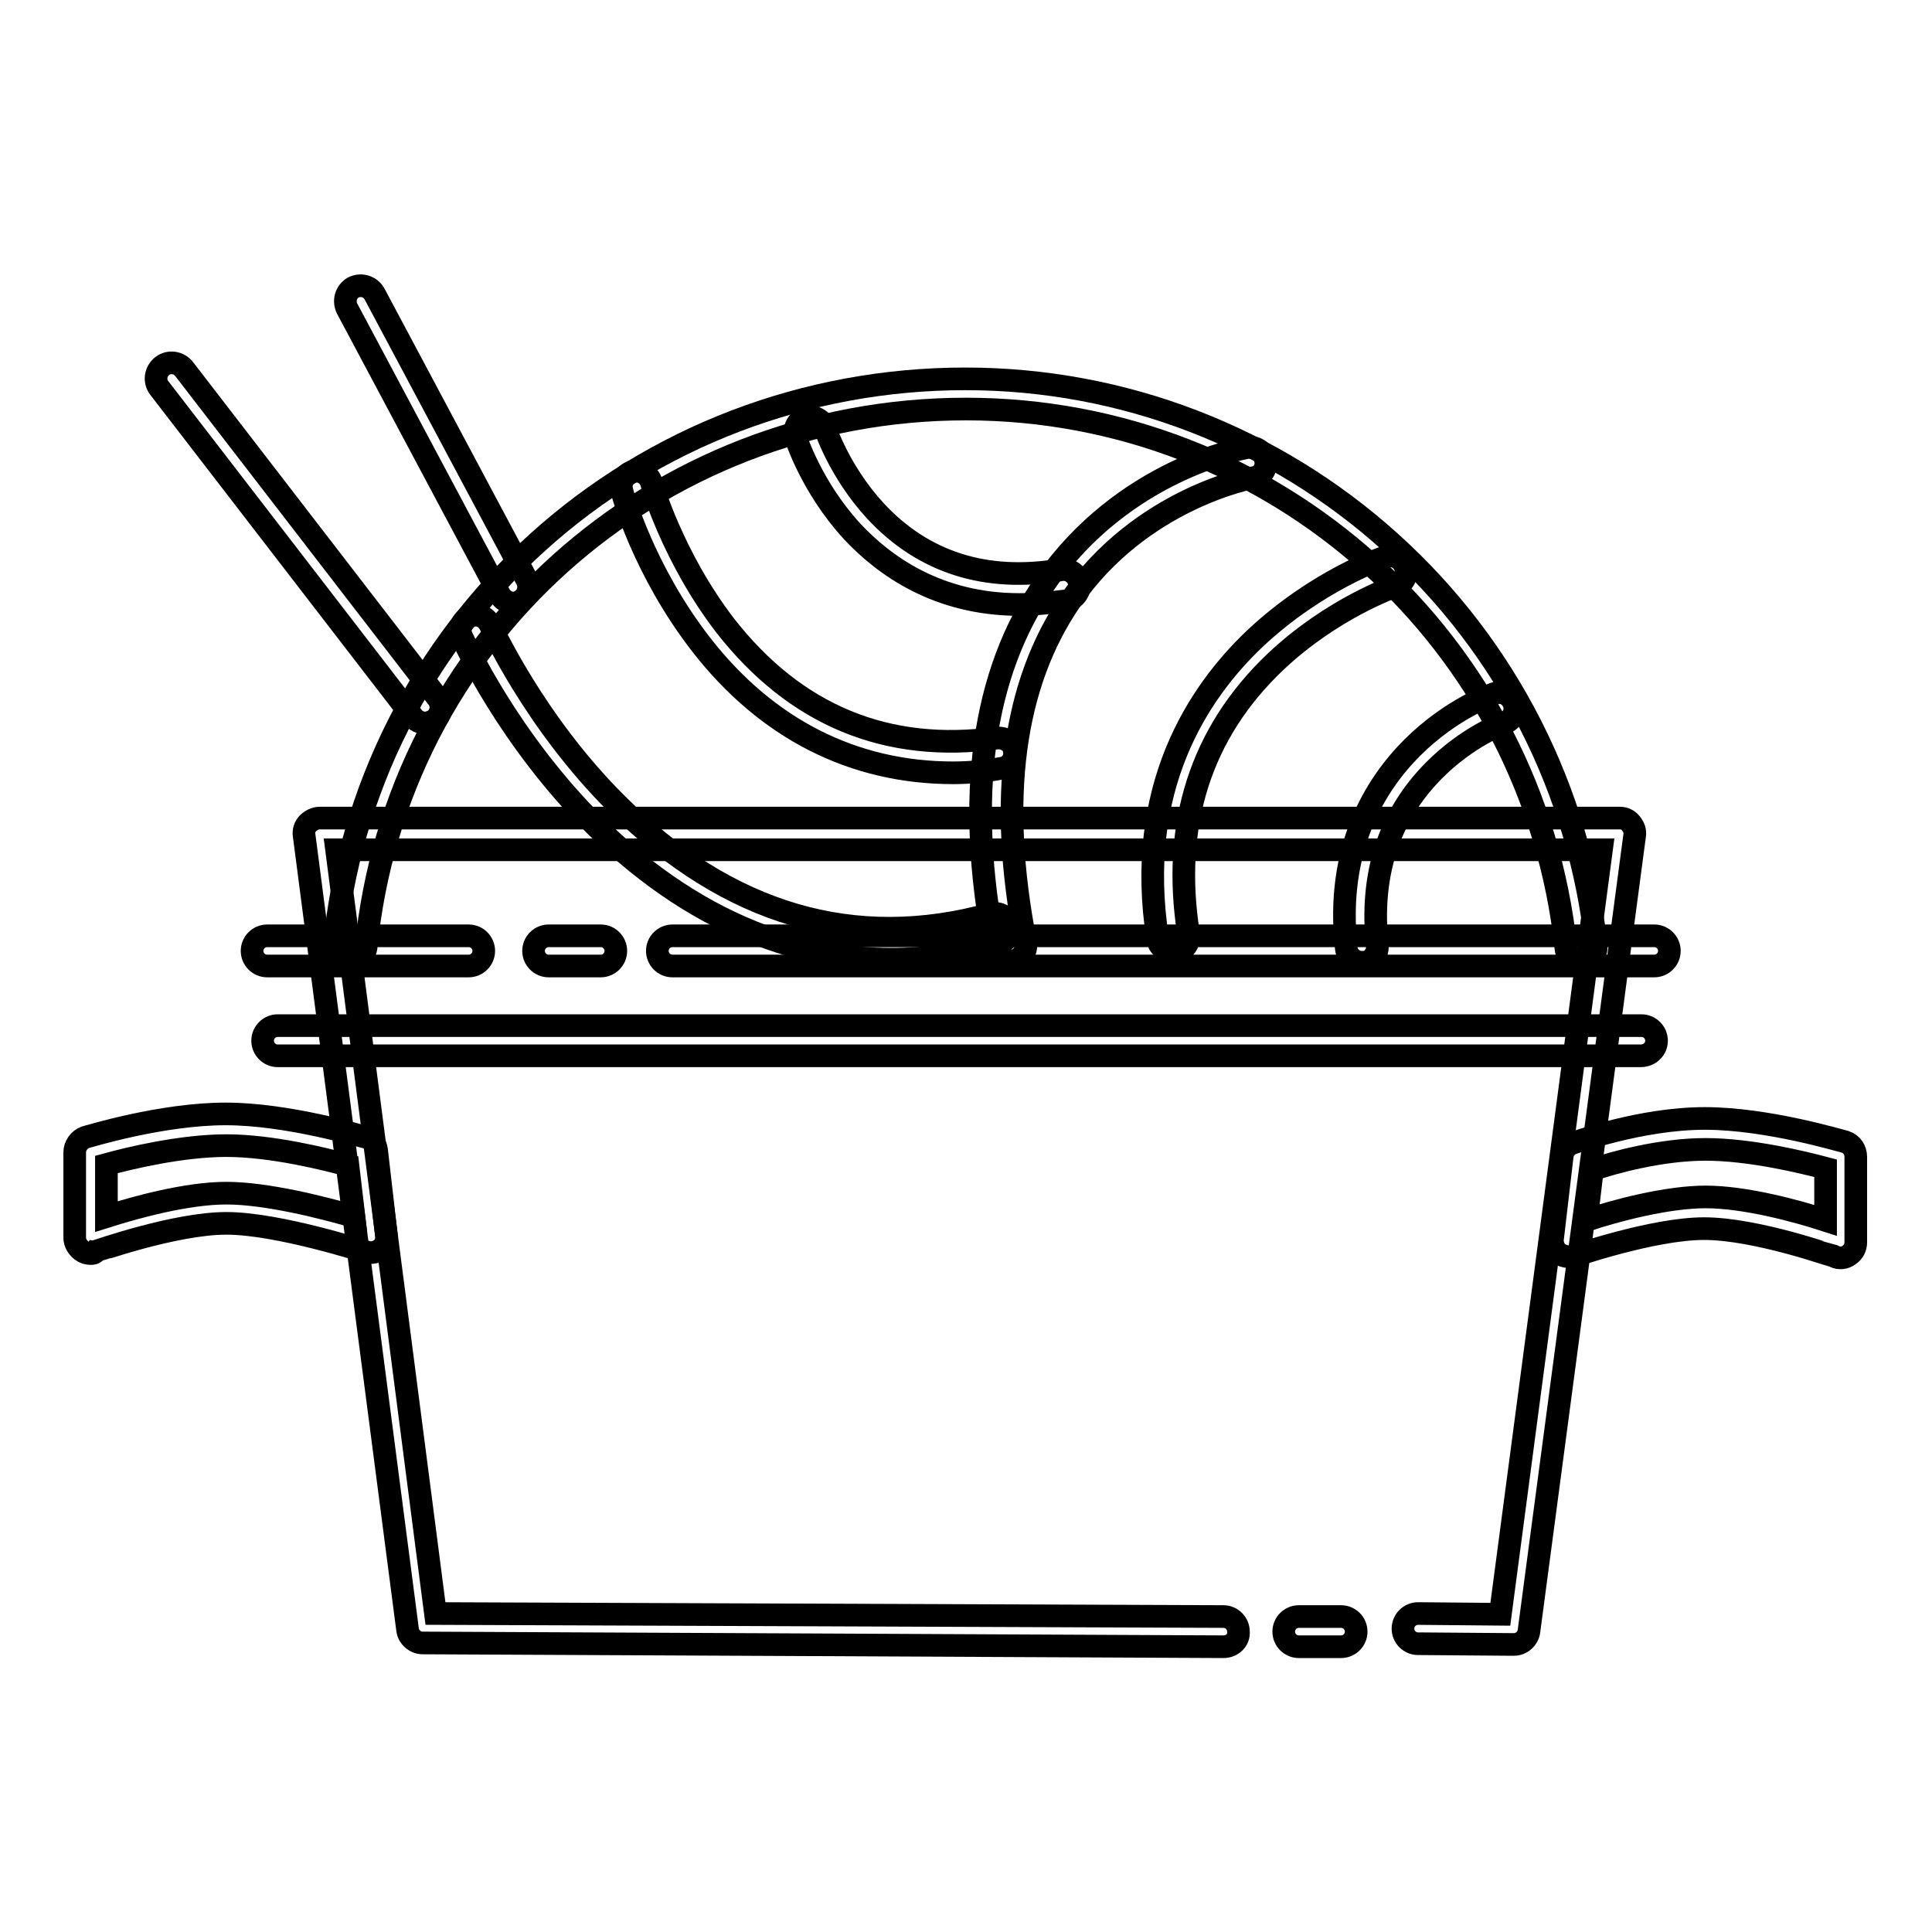<?xml version="1.0" encoding="utf-8"?>
<!-- Svg Vector Icons : http://www.onlinewebfonts.com/icon -->
<!DOCTYPE svg PUBLIC "-//W3C//DTD SVG 1.1//EN" "http://www.w3.org/Graphics/SVG/1.1/DTD/svg11.dtd">
<svg version="1.1" xmlns="http://www.w3.org/2000/svg" xmlns:xlink="http://www.w3.org/1999/xlink" x="0px" y="0px" viewBox="0 0 256 256" enable-background="new 0 0 256 256" xml:space="preserve">
<g> <path stroke-width="3" fill-opacity="0" stroke="#000000"  d="M46.3,127.5h-0.2c-1.1-0.1-1.9-1.1-1.8-2.2c2-20.6,11.6-39.6,27-53.5c15.4-13.9,35.5-21.6,56.6-21.6 c20.9,0,40.9,7.7,56.4,21.7c15.4,13.9,25,32.9,27.2,53.4c0.1,1.1-0.7,2.1-1.8,2.2c-1.1,0.1-2.1-0.7-2.2-1.8 c-4.3-40.7-38.5-71.5-79.5-71.5c-41.3,0-75.5,30.7-79.5,71.4C48.3,126.7,47.4,127.5,46.3,127.5L46.3,127.5z"/> <path stroke-width="3" fill-opacity="0" stroke="#000000"  d="M180.4,127.5c-1,0-1.9-0.8-2-1.8c-1.5-13.3,3.9-21.8,8.7-26.6c5.2-5.2,10.7-7.1,10.9-7.2 c1.1-0.4,2.2,0.2,2.6,1.3c0.4,1.1-0.2,2.2-1.2,2.6c-0.1,0-5,1.8-9.5,6.4c-5.9,6-8.4,13.8-7.4,23.1c0.1,1.1-0.7,2.1-1.8,2.3H180.4 L180.4,127.5z M155.4,126.1c-1,0-1.9-0.7-2-1.7c-3.1-19.9,5.3-32.6,12.9-39.8c8.2-7.7,16.9-10.7,17.3-10.8c1.1-0.4,2.2,0.2,2.6,1.3 s-0.2,2.2-1.3,2.6c-0.1,0-8.4,2.9-15.9,10c-9.9,9.4-13.8,21.6-11.5,36.1c0.2,1.1-0.6,2.2-1.7,2.4 C155.6,126.1,155.5,126.1,155.4,126.1L155.4,126.1z M133.8,127.5c-1,0-1.8-0.7-2-1.7c-3.9-20.1-1.7-36.5,6.7-48.6 c10.3-14.9,26.1-17.8,26.8-17.9c1.1-0.2,2.2,0.6,2.4,1.7c0.2,1.1-0.5,2.2-1.7,2.3c-0.1,0-14.8,2.7-24.1,16.2 c-7.7,11.2-9.7,26.4-6,45.4c0.2,1.1-0.5,2.2-1.6,2.4C134.1,127.5,133.9,127.5,133.8,127.5L133.8,127.5z"/> <path stroke-width="3" fill-opacity="0" stroke="#000000"  d="M135.1,80.1c-10.8,0-17.9-5.1-22.2-9.7c-5.4-5.9-7.4-12.3-7.5-12.5c-0.3-1.1,0.3-2.2,1.3-2.6 c1.1-0.3,2.2,0.3,2.6,1.3c0,0.1,1.9,5.9,6.7,11.1c6.3,6.8,14.6,9.5,24.6,7.8c1.1-0.2,2.2,0.6,2.4,1.7c0.2,1.1-0.6,2.2-1.7,2.4 C139,79.9,137,80.1,135.1,80.1z M126.3,102.4c-13.2,0-24.7-5.8-33.4-17C85.3,75.6,82.5,65.5,82.4,65c-0.3-1.1,0.4-2.2,1.4-2.5 c1.1-0.3,2.2,0.4,2.5,1.4c0,0.1,2.8,9.9,9.8,19c9.3,11.9,21.4,16.9,36,14.9c1.1-0.1,2.2,0.6,2.3,1.7c0.2,1.1-0.6,2.2-1.7,2.3 C130.6,102.2,128.4,102.4,126.3,102.4L126.3,102.4z M118.1,127.1c-5.8,0-11.4-1-16.8-3c-7.9-2.9-15.4-7.8-22.3-14.6 C67.3,97.9,61.5,85,61.2,84.4c-0.5-1,0-2.2,1-2.7c1-0.5,2.2,0,2.7,1c0.1,0.1,5.8,12.9,16.9,23.9c14.7,14.6,31.4,19.5,49.5,14.5 c1.1-0.3,2.2,0.4,2.5,1.4c0.3,1.1-0.4,2.2-1.4,2.5C127.6,126.4,122.8,127.1,118.1,127.1z"/> <path stroke-width="3" fill-opacity="0" stroke="#000000"  d="M79.6,128h-6.9c-1.1,0-2-0.9-2-2s0.9-2,2-2h6.9c1.1,0,2,0.9,2,2S80.7,128,79.6,128z M62.1,128H35.4 c-1.1,0-2-0.9-2-2s0.9-2,2-2h26.7c1.1,0,2,0.9,2,2S63.2,128,62.1,128z"/> <path stroke-width="3" fill-opacity="0" stroke="#000000"  d="M162.1,218.2L56,217.7c-1,0-1.9-0.8-2-1.8L40.3,110.7c-0.1-0.6,0.1-1.2,0.5-1.6c0.4-0.4,1-0.7,1.5-0.7 h172.3c0.6,0,1.1,0.2,1.5,0.7c0.4,0.5,0.6,1,0.5,1.6l-14,105.4c-0.1,1-1,1.8-2,1.8l-12.7-0.1c-1.1,0-2-0.9-2-2c0-1.1,0.9-2,2-2 l10.9,0.1l13.4-101.3H44.6l13.1,101.2l104.4,0.4c1.1,0,2,0.9,2,2C164.2,217.3,163.3,218.2,162.1,218.2L162.1,218.2z"/> <path stroke-width="3" fill-opacity="0" stroke="#000000"  d="M207.8,166.5c-0.5,0-0.9-0.2-1.3-0.4c-0.5-0.4-0.8-1.1-0.8-1.8l1.3-11.1c0.1-0.8,0.6-1.4,1.3-1.7 c0.4-0.1,9.1-3.3,17.6-3.3c8.3,0,18.1,3,18.6,3.1c0.9,0.3,1.4,1.1,1.4,2v11.3c0,0.7-0.3,1.3-0.9,1.7c-0.5,0.4-1.3,0.5-1.9,0.2 c-0.1,0-10.4-3.7-17.3-3.7c-6.8,0-17.4,3.7-17.5,3.7C208.3,166.5,208,166.5,207.8,166.5L207.8,166.5z M226,158.6 c5.3,0,12.2,1.9,15.9,3.1v-6.9c-3-0.8-10-2.5-15.9-2.5c-6,0-12.4,1.8-15,2.7l-0.8,6.7C214.1,160.4,220.9,158.6,226,158.6L226,158.6 z M12,166.1c-0.4,0-0.8-0.1-1.2-0.4c-0.5-0.4-0.9-1-0.9-1.7v-11.3c0-0.9,0.6-1.7,1.4-2c0.4-0.1,10.1-3.1,18.6-3.1 c8.3,0,18.1,3,18.6,3.1c0.8,0.2,1.3,0.9,1.4,1.7l1.3,11.3c0.1,0.7-0.2,1.4-0.7,1.8c-0.5,0.4-1.3,0.6-1.9,0.4 c-0.1,0-11.7-3.8-18.6-3.8c-6.8,0-17.2,3.7-17.3,3.7C12.5,166.1,12.3,166.1,12,166.1z M14.1,154.3v6.9c3.8-1.2,10.6-3.1,15.9-3.1 c5.3,0,12.8,1.9,16.9,3.1l-0.8-6.8c-2.9-0.8-10.1-2.6-16.1-2.6C24,151.8,17,153.5,14.1,154.3z M56.3,95.8c-0.6,0-1.2-0.3-1.6-0.8 L21.1,51.4c-0.7-0.9-0.5-2.2,0.4-2.9c0.9-0.7,2.2-0.5,2.9,0.4L58,92.5c0.7,0.9,0.5,2.2-0.4,2.9C57.2,95.6,56.8,95.8,56.3,95.8z  M68,79.9c-0.7,0-1.4-0.4-1.8-1.1L46,40.9c-0.5-1-0.2-2.2,0.8-2.8c1-0.5,2.2-0.2,2.8,0.8l20.2,37.9c0.5,1,0.2,2.2-0.8,2.8 C68.7,79.8,68.4,79.9,68,79.9z M219.2,128H89.1c-1.1,0-2-0.9-2-2s0.9-2,2-2h130.1c1.1,0,2,0.9,2,2S220.3,128,219.2,128L219.2,128z  M217.4,139.9H36.8c-1.1,0-2-0.9-2-2c0-1.1,0.9-2,2-2h180.7c1.1,0,2,0.9,2,2C219.5,139,218.6,139.9,217.4,139.9z"/> <path stroke-width="3" fill-opacity="0" stroke="#000000"  d="M177.7,218.2h-5.6c-1.1,0-2-0.9-2-2s0.9-2,2-2h5.6c1.1,0,2,0.9,2,2S178.8,218.2,177.7,218.2z"/></g>
</svg>